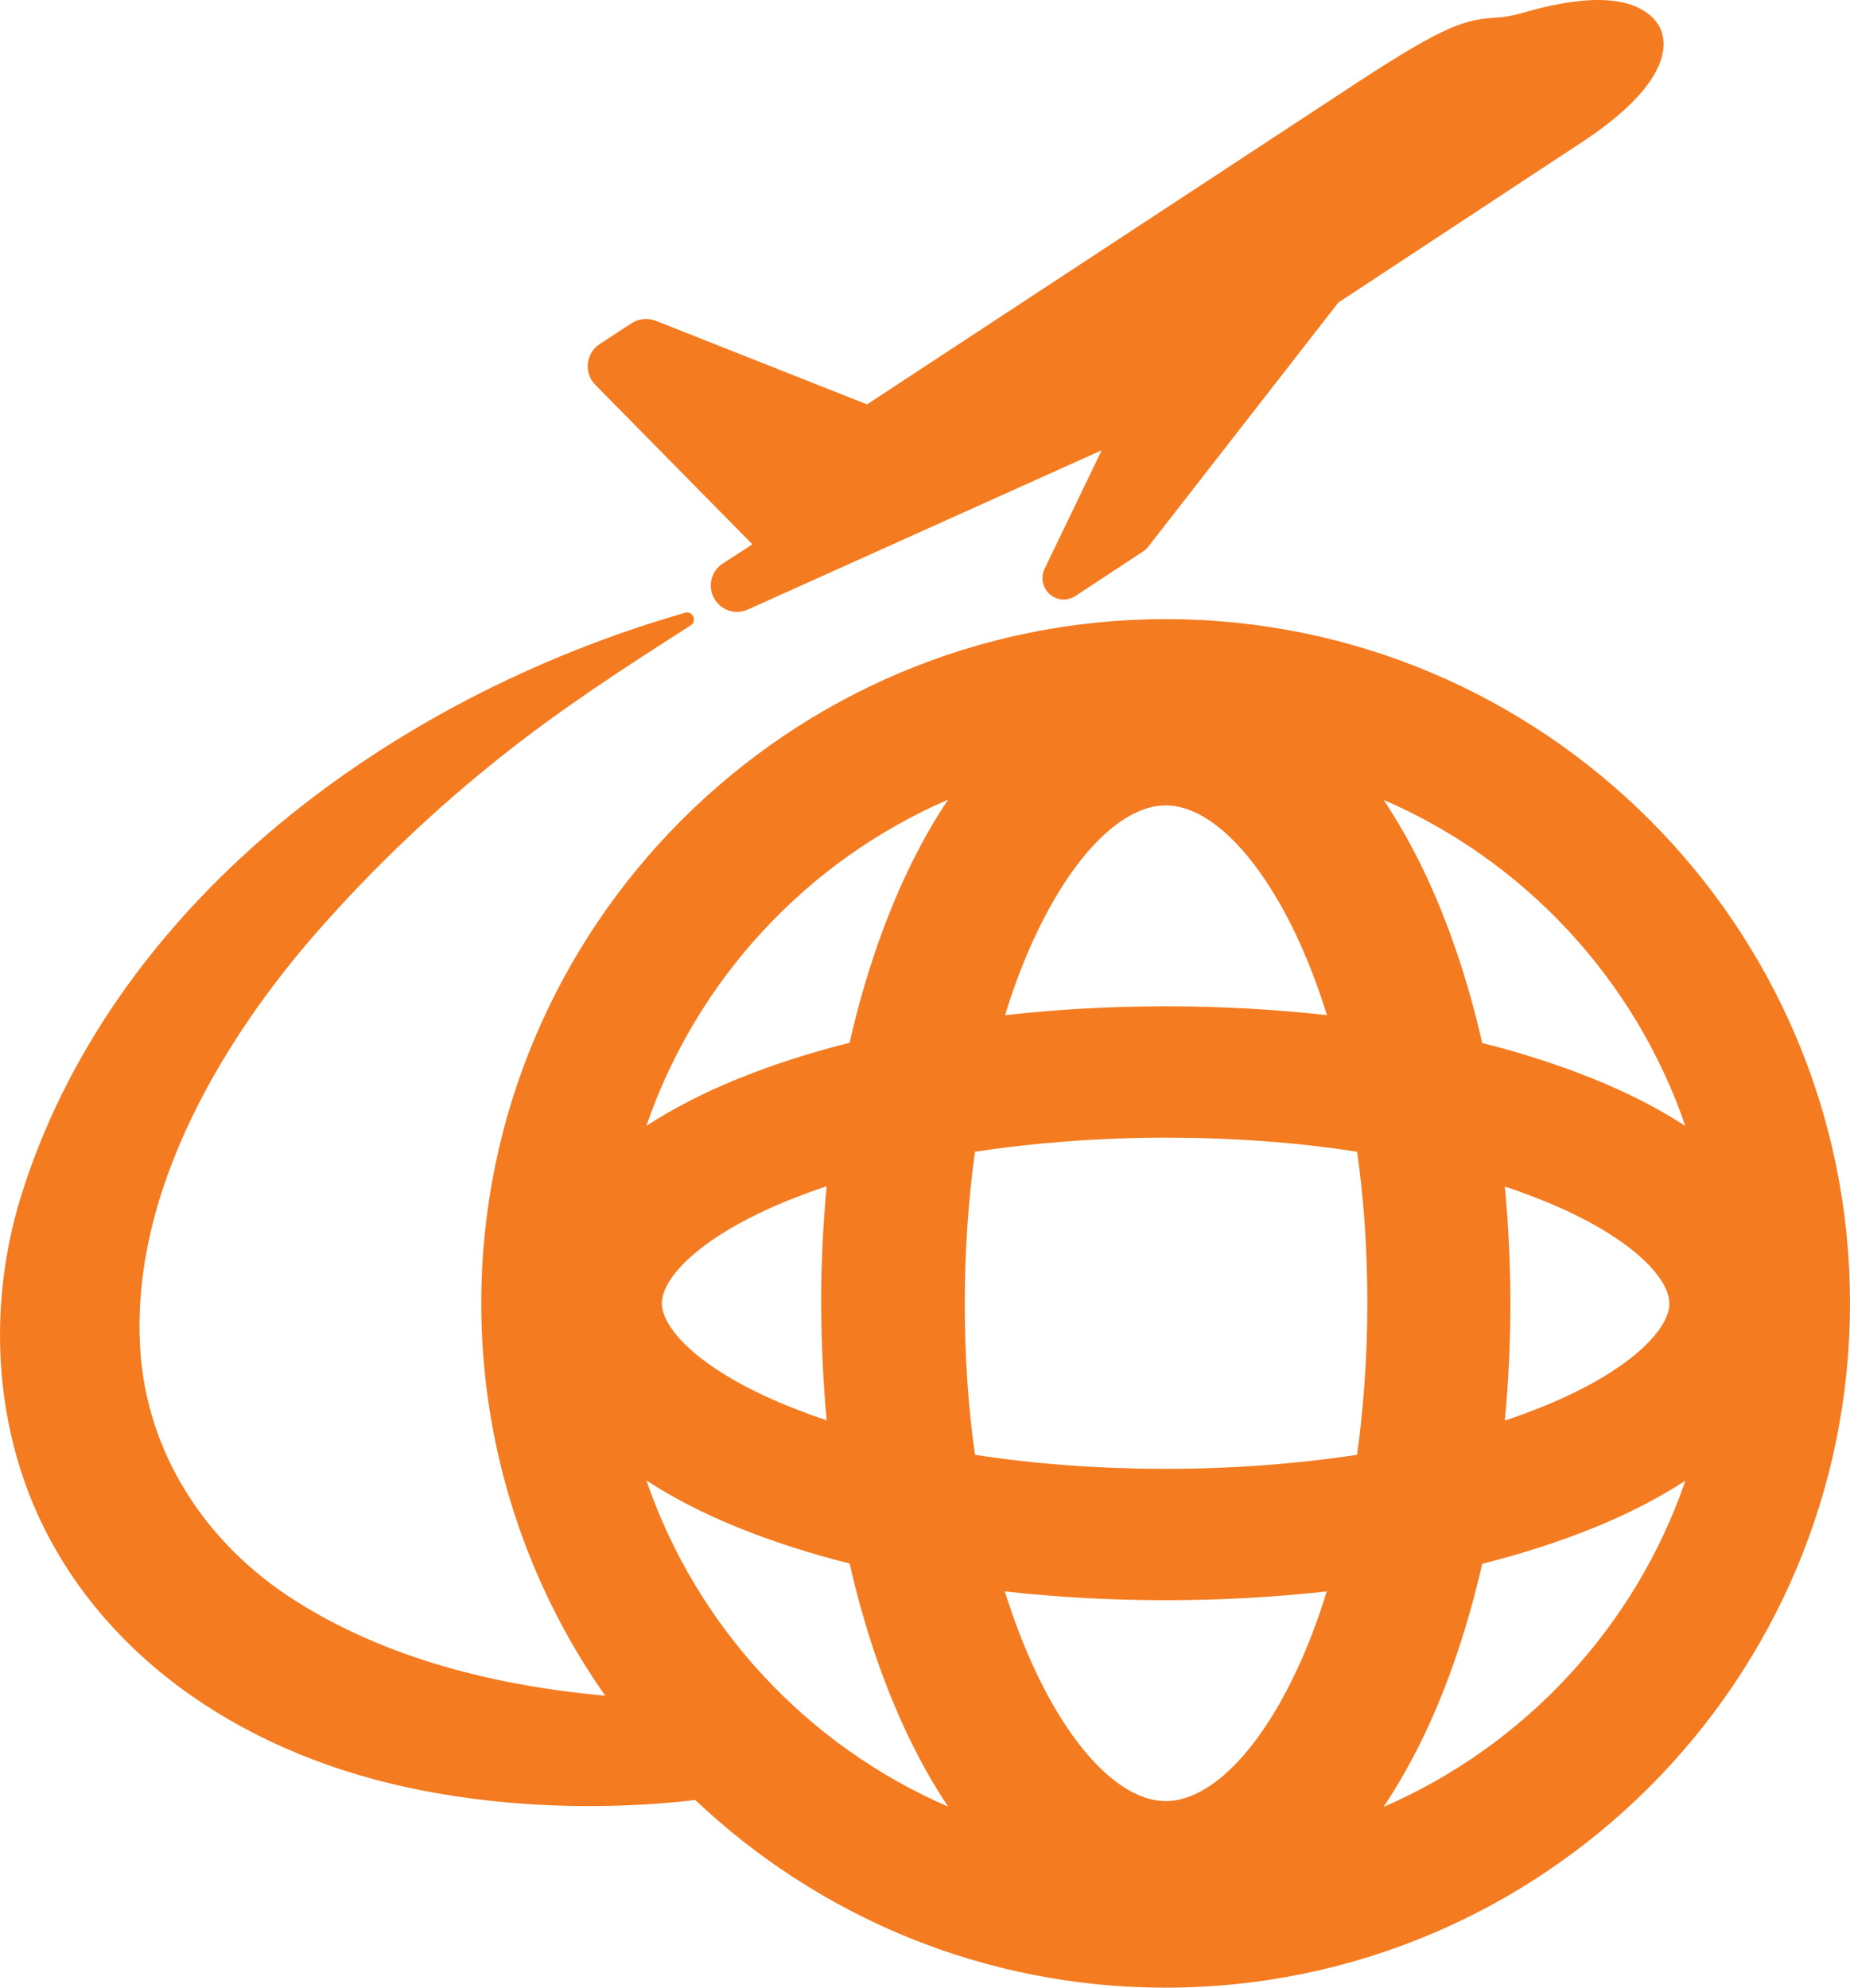 <svg width="67" height="72" viewBox="0 0 67 72" fill="none" xmlns="http://www.w3.org/2000/svg">
<path d="M42.219 22.427C28.549 22.427 17.43 33.543 17.43 47.208C17.43 52.486 19.09 57.395 21.919 61.423C17.459 61.024 13.7 59.884 10.729 58.005C7.38 55.895 5.31 52.566 5.08 48.888C4.67 42.52 8.94 36.642 11.52 33.713C13.559 31.394 15.819 29.244 18.239 27.335C20.27 25.726 22.419 24.306 25.009 22.657C25.119 22.587 25.16 22.457 25.11 22.337C25.059 22.217 24.93 22.157 24.809 22.197C19.32 23.776 14.229 26.435 10.1 29.864C5.52 33.673 2.29 38.351 0.74 43.4C-0.46 47.338 -0.19 51.597 1.48 55.106C3.85 60.084 8.909 63.643 15.37 64.872C17.309 65.242 19.309 65.422 21.34 65.422C22.619 65.422 23.899 65.352 25.18 65.202C29.63 69.411 35.62 72 42.209 72C55.88 72 66.999 60.884 66.999 47.218C67.01 33.543 55.889 22.427 42.219 22.427ZM61.039 40.79C60.08 40.161 58.969 39.591 57.709 39.081C56.469 38.581 55.12 38.141 53.679 37.782C53.16 35.492 52.44 33.373 51.55 31.514C51.099 30.584 50.62 29.744 50.109 28.974C55.219 31.184 59.219 35.482 61.039 40.79ZM54.499 42.98C54.989 43.14 55.459 43.32 55.91 43.499C59.059 44.779 60.459 46.289 60.459 47.218C60.459 48.148 59.05 49.657 55.91 50.937C55.459 51.117 54.989 51.297 54.499 51.457C54.63 50.077 54.7 48.658 54.7 47.228C54.7 45.799 54.63 44.359 54.499 42.98ZM37.569 33.743C38.94 30.884 40.679 29.174 42.219 29.174C43.76 29.174 45.499 30.884 46.88 33.743C47.33 34.672 47.719 35.692 48.059 36.772C46.179 36.562 44.219 36.452 42.23 36.452C40.239 36.452 38.279 36.562 36.4 36.772C36.73 35.692 37.12 34.672 37.569 33.743ZM23.41 53.626C24.369 54.256 25.48 54.826 26.739 55.336C27.97 55.835 29.329 56.275 30.77 56.635C31.29 58.924 32.01 61.044 32.9 62.903C33.349 63.833 33.819 64.672 34.34 65.442C29.23 63.233 25.23 58.934 23.41 53.626ZM29.939 51.447C29.45 51.287 28.98 51.107 28.529 50.927C25.38 49.648 23.97 48.138 23.97 47.208C23.97 46.279 25.38 44.769 28.529 43.489C28.98 43.31 29.45 43.13 29.939 42.97C29.809 44.349 29.739 45.769 29.739 47.198C29.75 48.648 29.809 50.057 29.939 51.447ZM32.9 31.503C32.01 33.363 31.29 35.482 30.77 37.772C29.329 38.131 27.98 38.571 26.739 39.071C25.48 39.581 24.369 40.161 23.41 40.781C25.23 35.472 29.23 31.174 34.34 28.964C33.819 29.734 33.34 30.584 32.9 31.503ZM46.88 60.674C45.51 63.533 43.77 65.242 42.219 65.242C40.679 65.242 38.94 63.533 37.569 60.674C37.12 59.744 36.73 58.724 36.389 57.645C38.27 57.855 40.23 57.965 42.219 57.965C44.209 57.965 46.169 57.855 48.05 57.645C47.719 58.724 47.33 59.744 46.88 60.674ZM49.15 52.697C46.98 53.026 44.639 53.206 42.23 53.206C39.819 53.206 37.48 53.036 35.309 52.697C35.059 50.947 34.94 49.098 34.94 47.208C34.94 45.319 35.069 43.469 35.309 41.72C37.48 41.39 39.819 41.21 42.23 41.21C44.639 41.21 46.98 41.38 49.15 41.72C49.4 43.469 49.52 45.319 49.52 47.208C49.52 49.098 49.389 50.947 49.15 52.697ZM50.109 65.452C50.62 64.682 51.099 63.843 51.55 62.913C52.44 61.054 53.16 58.934 53.679 56.645C55.12 56.285 56.469 55.845 57.709 55.346C58.969 54.836 60.08 54.256 61.039 53.636C59.219 58.934 55.219 63.233 50.109 65.452Z" fill="#F47B20"/>
<path d="M27.25 19.718L26.169 20.417C25.759 20.687 25.619 21.237 25.86 21.667C26.099 22.107 26.63 22.287 27.09 22.077L39.9 16.309L37.83 20.607C37.679 20.917 37.76 21.297 38.02 21.527C38.28 21.757 38.66 21.777 38.95 21.587L41.41 19.967C41.48 19.918 41.539 19.867 41.59 19.797L48.469 10.96L57.469 5.032C60.87 2.723 60.3 1.274 60.05 0.884C59.85 0.584 59.44 0.194 58.59 0.054C57.73 -0.086 56.61 0.044 55.15 0.464C54.66 0.604 54.389 0.624 54.099 0.644C53.08 0.724 52.4 0.864 49.15 2.993L31.4 14.649L23.75 11.62C23.459 11.51 23.13 11.54 22.869 11.71L21.71 12.47C21.47 12.63 21.32 12.88 21.29 13.17C21.259 13.45 21.36 13.739 21.559 13.939L27.25 19.718Z" fill="#F47B20"/>
</svg>
